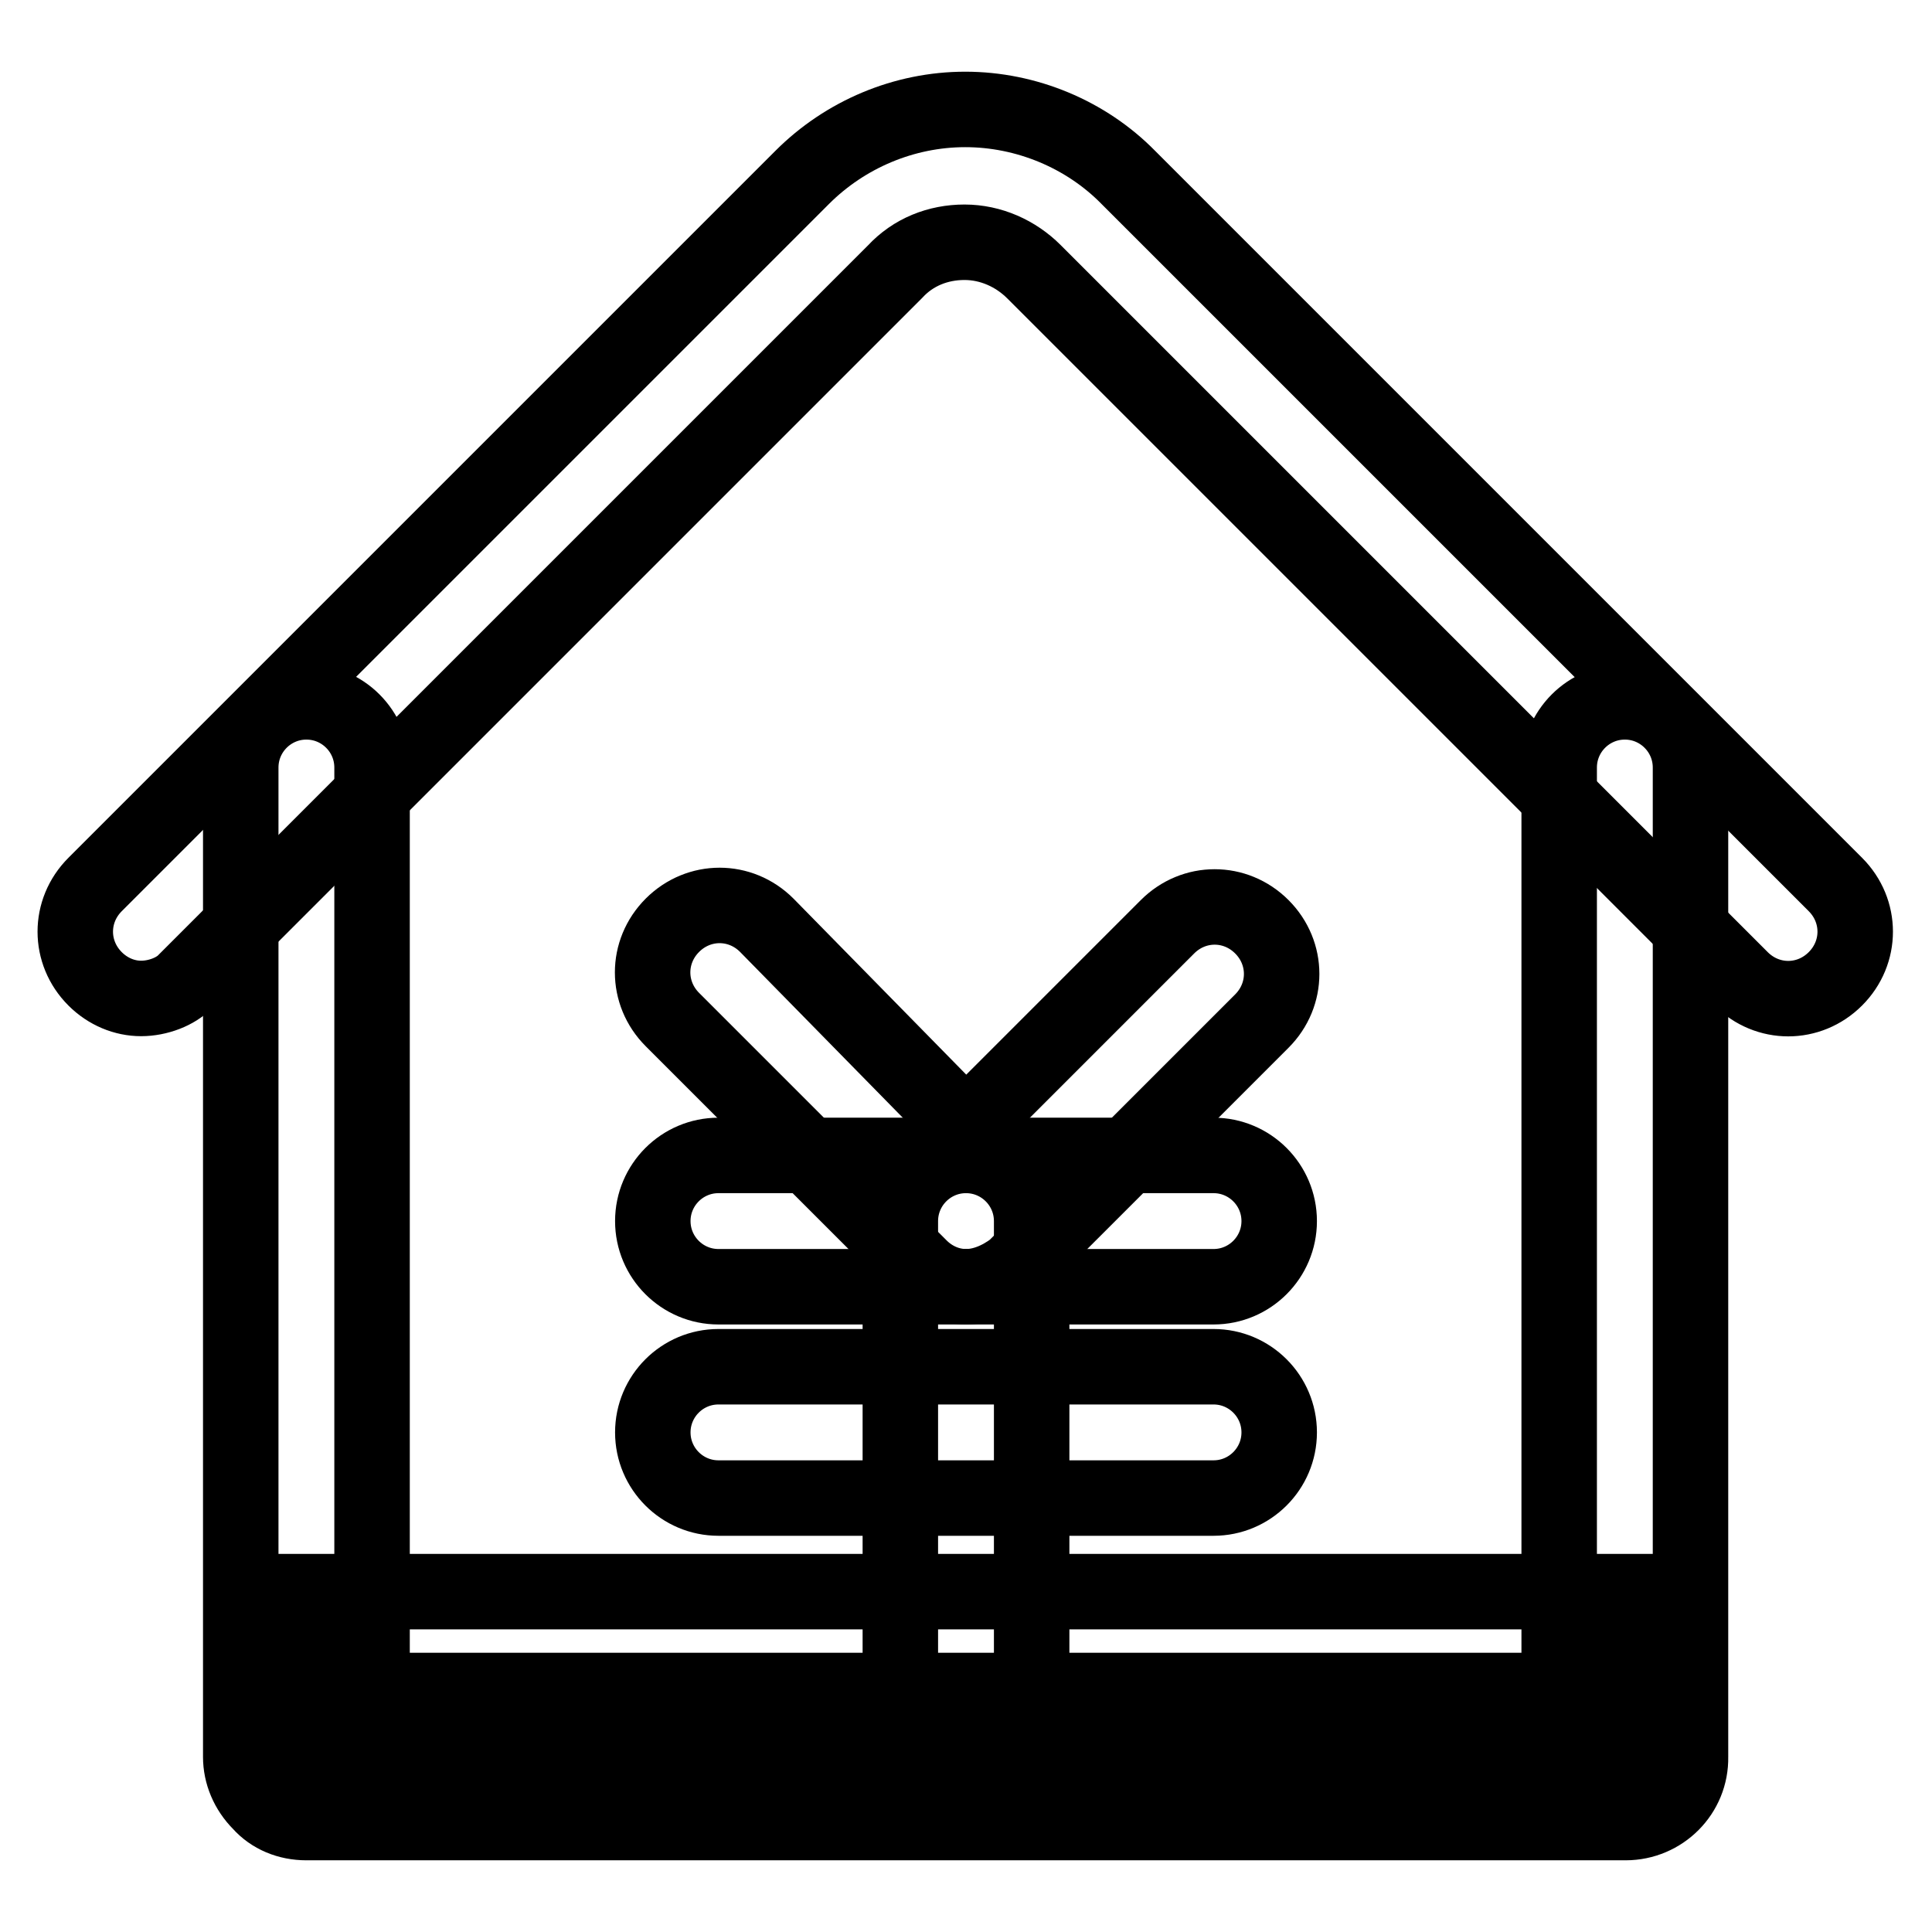 <?xml version="1.0" encoding="utf-8"?>
<!-- Svg Vector Icons : http://www.onlinewebfonts.com/icon -->
<!DOCTYPE svg PUBLIC "-//W3C//DTD SVG 1.1//EN" "http://www.w3.org/Graphics/SVG/1.1/DTD/svg11.dtd">
<svg version="1.1" xmlns="http://www.w3.org/2000/svg" xmlns:xlink="http://www.w3.org/1999/xlink" x="0px" y="0px" viewBox="0 0 256 256" enable-background="new 0 0 256 256" xml:space="preserve">
<g> <path stroke-width="10" fill-opacity="0" stroke="#000000"  d="M40.6,210.9h174.8v21.9H40.6V210.9z"/> <path stroke-width="10" fill-opacity="0" stroke="#000000"  d="M160.8,170.5H95.2c-4.8,0-8.7-3.9-8.7-8.7c0-4.8,3.9-8.7,8.7-8.7h65.6c4.8,0,8.7,3.9,8.7,8.7 C169.5,166.6,165.6,170.5,160.8,170.5z M160.8,198.5H95.2c-4.8,0-8.7-3.9-8.7-8.7s3.9-8.7,8.7-8.7h65.6c4.8,0,8.7,3.9,8.7,8.7 S165.6,198.5,160.8,198.5z"/> <path stroke-width="10" fill-opacity="0" stroke="#000000"  d="M128,236.1c-4.8,0-8.7-3.9-8.7-8.7v-65.6c0-4.8,3.9-8.7,8.7-8.7c4.8,0,8.7,3.9,8.7,8.7v65.6 C136.7,232.1,132.8,236.1,128,236.1z"/> <path stroke-width="10" fill-opacity="0" stroke="#000000"  d="M128,170.5c-2.2,0-4.4-0.9-6.1-2.6l-32.8-32.8c-3.5-3.5-3.5-9,0-12.5c3.5-3.5,9-3.5,12.5,0l26.4,26.9 l26.7-26.7c3.5-3.5,9-3.5,12.5,0c3.5,3.5,3.5,9,0,12.5l-32.8,32.8C132.4,169.6,130.2,170.5,128,170.5L128,170.5z"/> <path stroke-width="10" fill-opacity="0" stroke="#000000"  d="M18.7,132.3c-2.2,0-4.4-0.9-6.1-2.6c-3.5-3.5-3.5-9,0-12.5l93.7-93.7c5.7-5.7,13.5-9,21.6-9 c8.1,0,16,3.3,21.6,9l93.7,93.7c3.5,3.5,3.5,9,0,12.5c-3.5,3.5-9,3.5-12.5,0l-93.7-93.7c-2.4-2.4-5.7-3.9-9.2-3.9s-6.8,1.3-9.2,3.9 l-94,94C23.3,131.4,20.9,132.3,18.7,132.3L18.7,132.3z"/> <path stroke-width="10" fill-opacity="0" stroke="#000000"  d="M215.4,241.5H40.6c-2.4,0-4.6-0.9-6.1-2.6c-1.7-1.7-2.6-3.9-2.6-6.1V101.7c0-4.8,3.9-8.7,8.7-8.7 c4.8,0,8.7,3.9,8.7,8.7V224h157.3V101.7c0-4.8,3.9-8.7,8.7-8.7c4.8,0,8.7,3.9,8.7,8.7v131.1C224.1,237.6,220.2,241.5,215.4,241.5 L215.4,241.5z"/></g>
</svg>